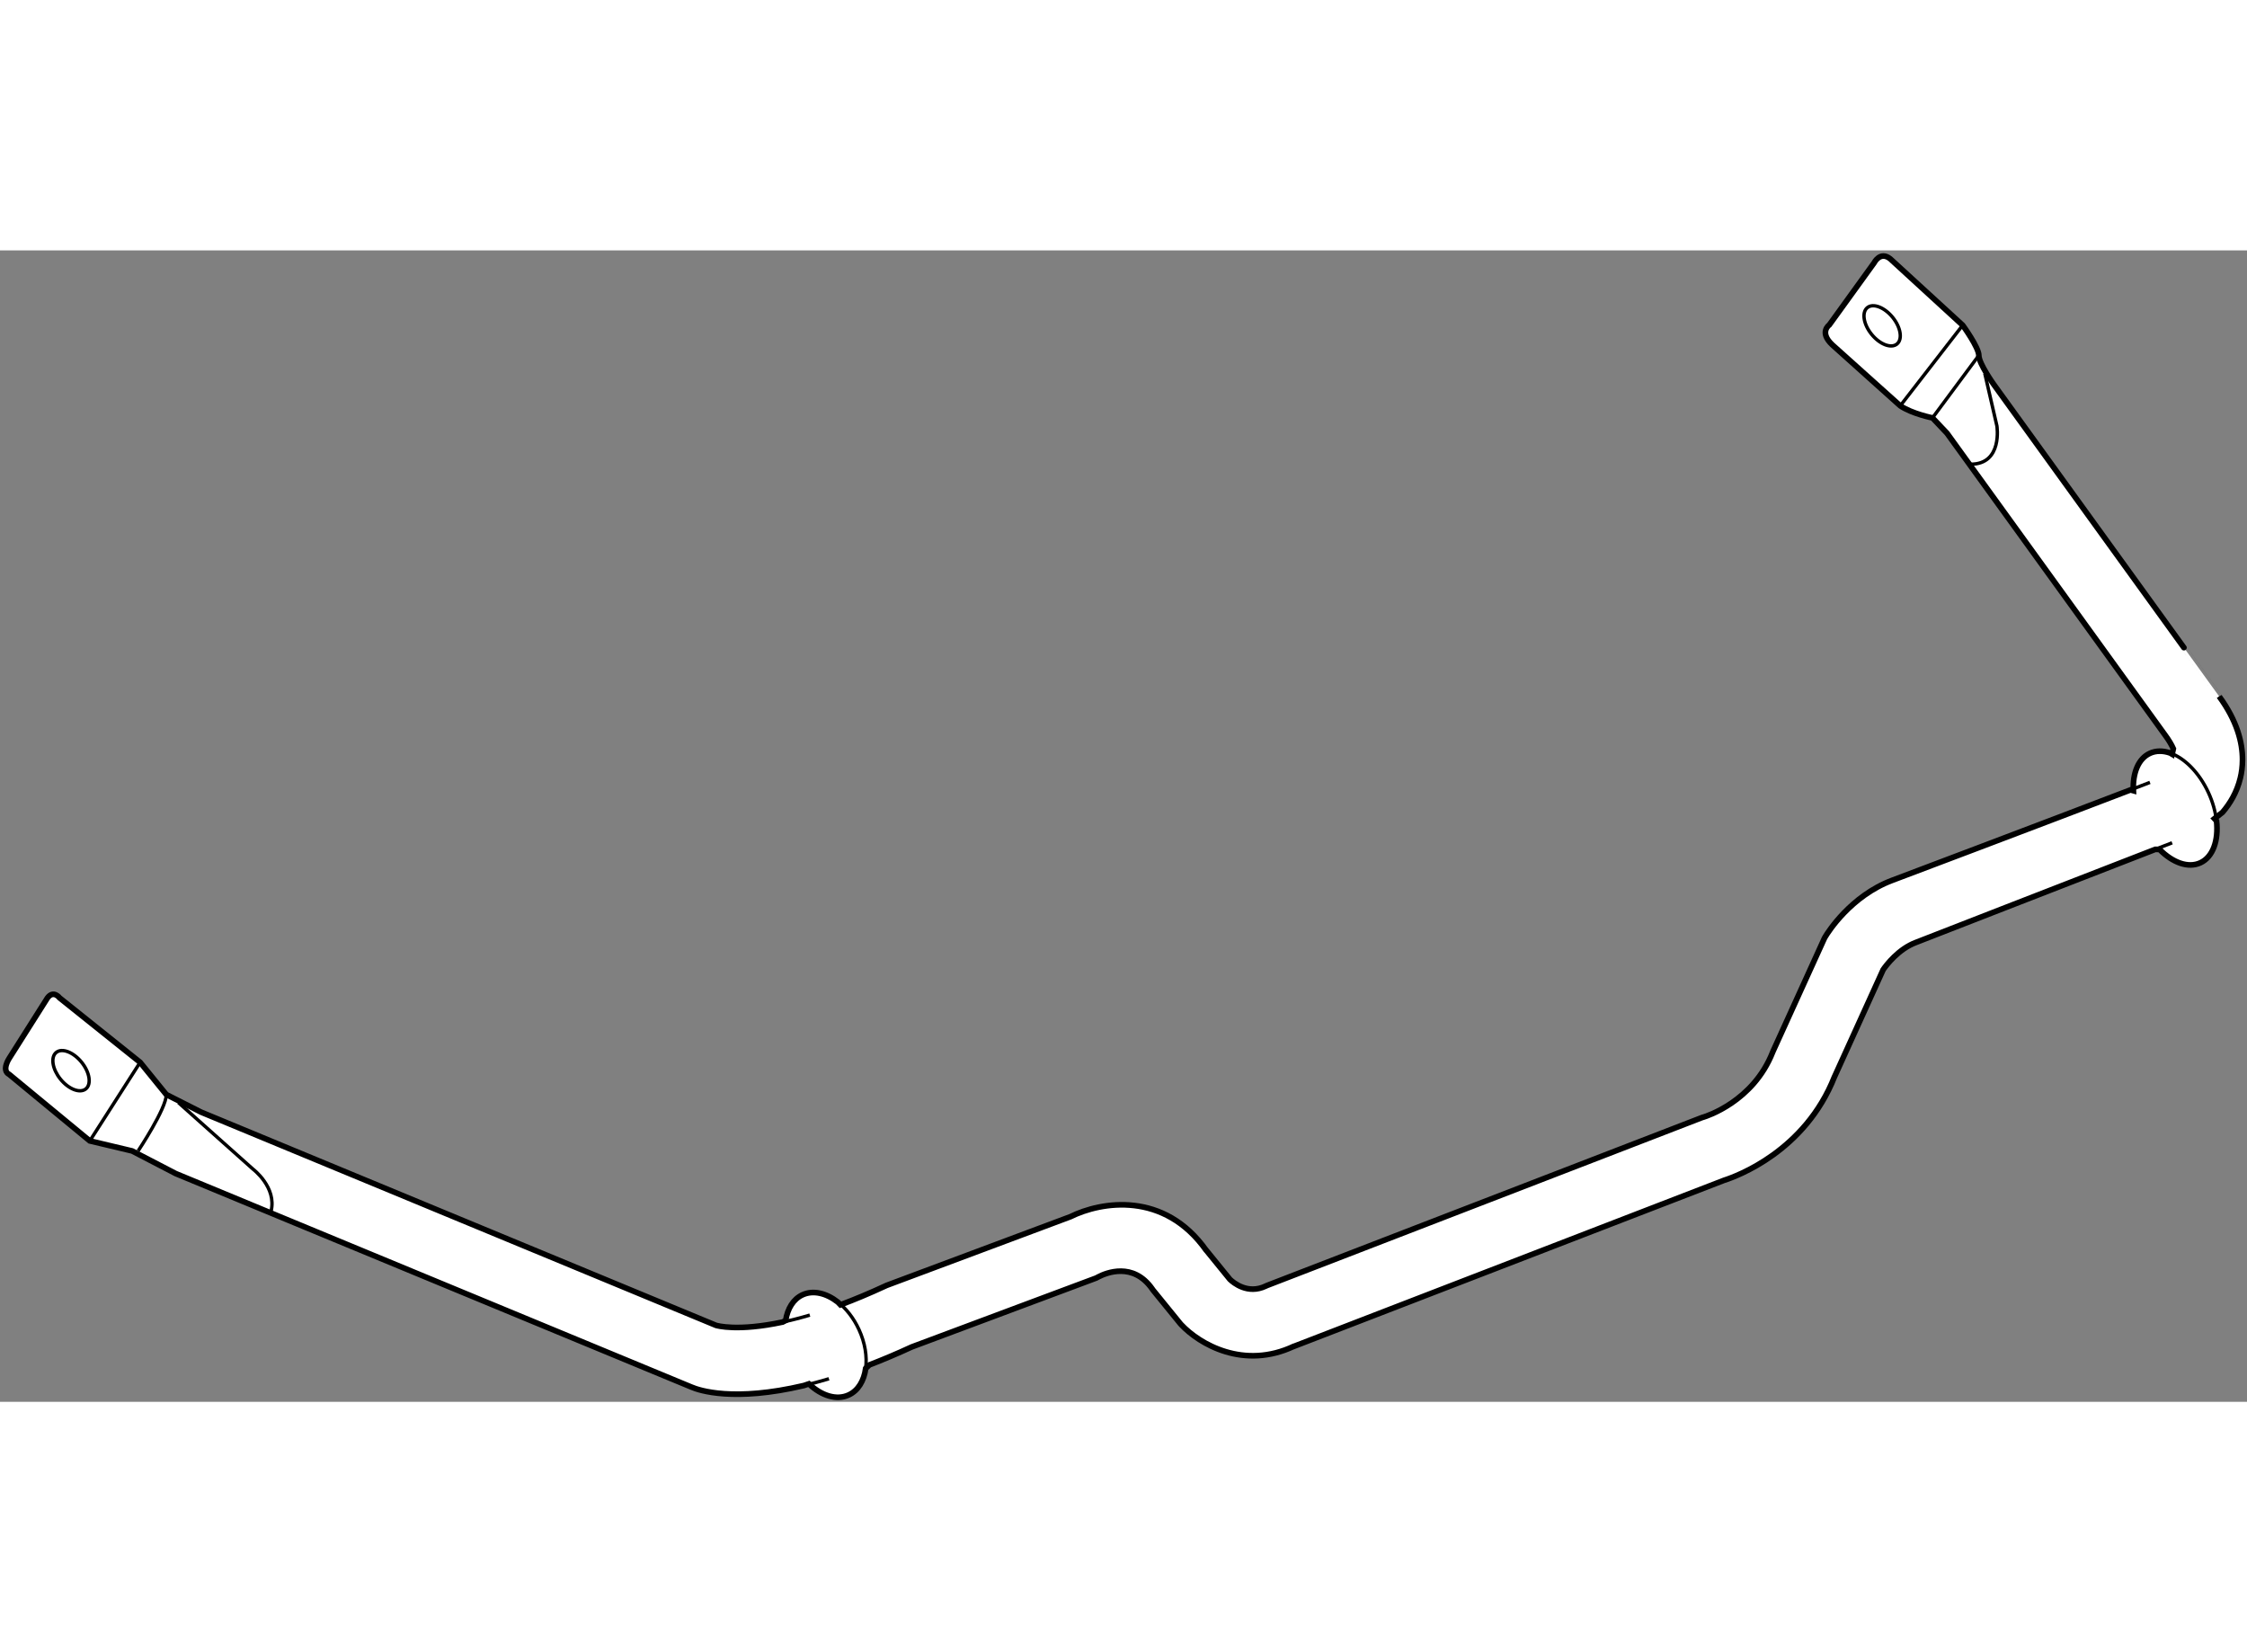 <?xml version="1.0" encoding="utf-8"?>
<!-- Generator: Adobe Illustrator 15.1.0, SVG Export Plug-In . SVG Version: 6.00 Build 0)  -->
<!DOCTYPE svg PUBLIC "-//W3C//DTD SVG 1.1//EN" "http://www.w3.org/Graphics/SVG/1.1/DTD/svg11.dtd">
<svg version="1.1" xmlns="http://www.w3.org/2000/svg" xmlns:xlink="http://www.w3.org/1999/xlink" x="0px" y="0px" width="244.8px"
	 height="180px" viewBox="44.439 10.662 199.08 102.013" enable-background="new 0 0 244.8 180" xml:space="preserve">
	
<rect x="44.439" y="10.662" width="199.08" height="102.013" fill="#808080" stroke="none"/>
	
<g><path fill="#FFFFFF" stroke="#000000" stroke-width="0.5" d="M114.047,105.47c0.163-1.053,0.675-1.896,1.494-2.274
			c0.951-0.437,2.106-0.153,3.129,0.643l0.234,0.241c1.215-0.453,2.541-1.003,3.979-1.67l0.103-0.048c0,0,16.203-6.056,16.294-6.089
			c2.734-1.351,8.318-2.292,12.049,3.01l-0.123-0.163c0,0,1.986,2.441,2.201,2.707c0.318,0.303,1.578,1.354,3.17,0.596l0.1-0.048
			l38.467-14.85l0.131-0.048l0.111-0.033c0.178-0.054,4.379-1.354,6.107-5.746l0.029-0.07l4.563-10.036l0.084-0.144
			c0.219-0.363,2.242-3.598,5.924-4.979c0,0,13.838-5.219,21.104-8.008l0.254,0.072c-0.074-1.555,0.434-2.84,1.465-3.314
			c0.543-0.25,1.162-0.244,1.791-0.027l0.18,0.107l0.104-0.487c-0.16-0.359-0.395-0.755-0.707-1.179l-19.346-26.776l-1.283-1.355
			c0,0-1.785-0.356-2.855-1.07l-6.021-5.402c-1.201-1.122-0.268-1.769-0.268-1.769l3.971-5.497c0,0,0.533-1.071,1.426-0.357
			l6.424,5.888c0,0,1.428,1.963,1.428,2.677c0,0.713,1.316,2.558,1.316,2.558s19.98,27.656,19.971,27.639
			c1.6,2.183,2.072,4.105,2.072,5.612c0,0.618-0.078,1.167-0.193,1.634c-0.305,1.264-0.92,2.267-1.578,3.033l-0.713,0.561
			l0.186,0.204c0.186,1.73-0.318,3.194-1.436,3.708c-1.076,0.496-2.453-0.013-3.617-1.186l-0.379-0.004
			c-7.133,2.765-21.176,8.234-21.197,8.243c-1.566,0.588-2.637,2.019-2.91,2.416c-0.18,0.397-4.365,9.606-4.365,9.606l0.061-0.14
			c-2.613,6.631-8.672,8.837-9.789,9.193c-0.166,0.063-38.281,14.778-38.281,14.778l0.205-0.09
			c-4.488,2.138-8.404-0.183-10.012-1.889l-0.072-0.078l-2.453-3.016l-0.057-0.086c-1.693-2.405-4.074-1.421-4.766-1.063
			l-0.191,0.102c0,0-16.212,6.057-16.342,6.106c-1.324,0.612-2.576,1.137-3.753,1.592l-0.329,0.309
			c-0.149,1.092-0.666,1.967-1.507,2.354c-1.076,0.498-2.415,0.067-3.526-0.984l-0.446,0.15c-6.195,1.462-9.264,0.438-9.965,0.133
			L60.011,92.455l-3.87-2.008l-3.747-0.89l-7.138-5.889c-0.713-0.357,0-1.428,0-1.428l3.391-5.354c0.535-0.714,1.07,0,1.07,0
			l7.136,5.709l2.319,2.856l3.09,1.562c0,0,43.6,18.052,45.613,18.888c0.079,0.024,1.901,0.563,5.905-0.292L114.047,105.47z"></path><path fill="none" stroke="#000000" stroke-width="0.3" d="M235.385,63.729c0.543-0.21,1.047-0.405,1.5-0.581"></path><path fill="none" stroke="#000000" stroke-width="0.3" d="M115.653,111.233c0.703-0.166,1.445-0.364,2.229-0.599"></path><path fill="none" stroke="#000000" stroke-width="0.3" d="M116.188,104.993c-0.876,0.26-1.678,0.462-2.407,0.617"></path><path fill="none" stroke="#000000" stroke-width="0.3" d="M234.92,57.796c-0.516,0.2-1.096,0.423-1.725,0.665"></path><line fill="none" stroke="#000000" stroke-width="0.3" x1="219.756" y1="19.97" x2="215.652" y2="25.5"></line><line fill="none" stroke="#000000" stroke-width="0.3" x1="212.797" y1="24.43" x2="218.328" y2="17.293"></line><path fill="none" stroke="#000000" stroke-width="0.3" d="M220.291,21.575l1.07,4.64c0,0,0.535,3.39-2.32,3.39"></path><ellipse transform="matrix(0.775 -0.631 0.631 0.775 36.522 137.284)" fill="none" stroke="#000000" stroke-width="0.3" cx="211.307" cy="17.286" rx="1.199" ry="2.08"></ellipse><ellipse transform="matrix(0.776 -0.631 0.631 0.776 -41.197 50.701)" fill="none" stroke="#000000" stroke-width="0.3" cx="50.726" cy="83.304" rx="1.199" ry="2.08"></ellipse><path fill="none" stroke="#000000" stroke-width="0.3" d="M236.705,55.191c1.266,0.437,2.576,1.728,3.4,3.516
			c0.389,0.847,0.623,1.704,0.711,2.504"></path><path fill="none" stroke="#000000" stroke-width="0.3" d="M118.67,103.838c0.734,0.572,1.399,1.408,1.871,2.434
			c0.548,1.188,0.733,2.412,0.592,3.442"></path><path fill="none" stroke="#000000" stroke-width="0.3" d="M56.676,90.447c0,0,2.498-3.746,2.498-4.994"></path><line fill="none" stroke="#000000" stroke-width="0.3" x1="52.395" y1="89.558" x2="56.854" y2="82.597"></line><path fill="none" stroke="#000000" stroke-width="0.3" d="M60.245,86.165l6.602,5.889c0,0,2.141,1.608,1.605,3.746"></path></g>


</svg>